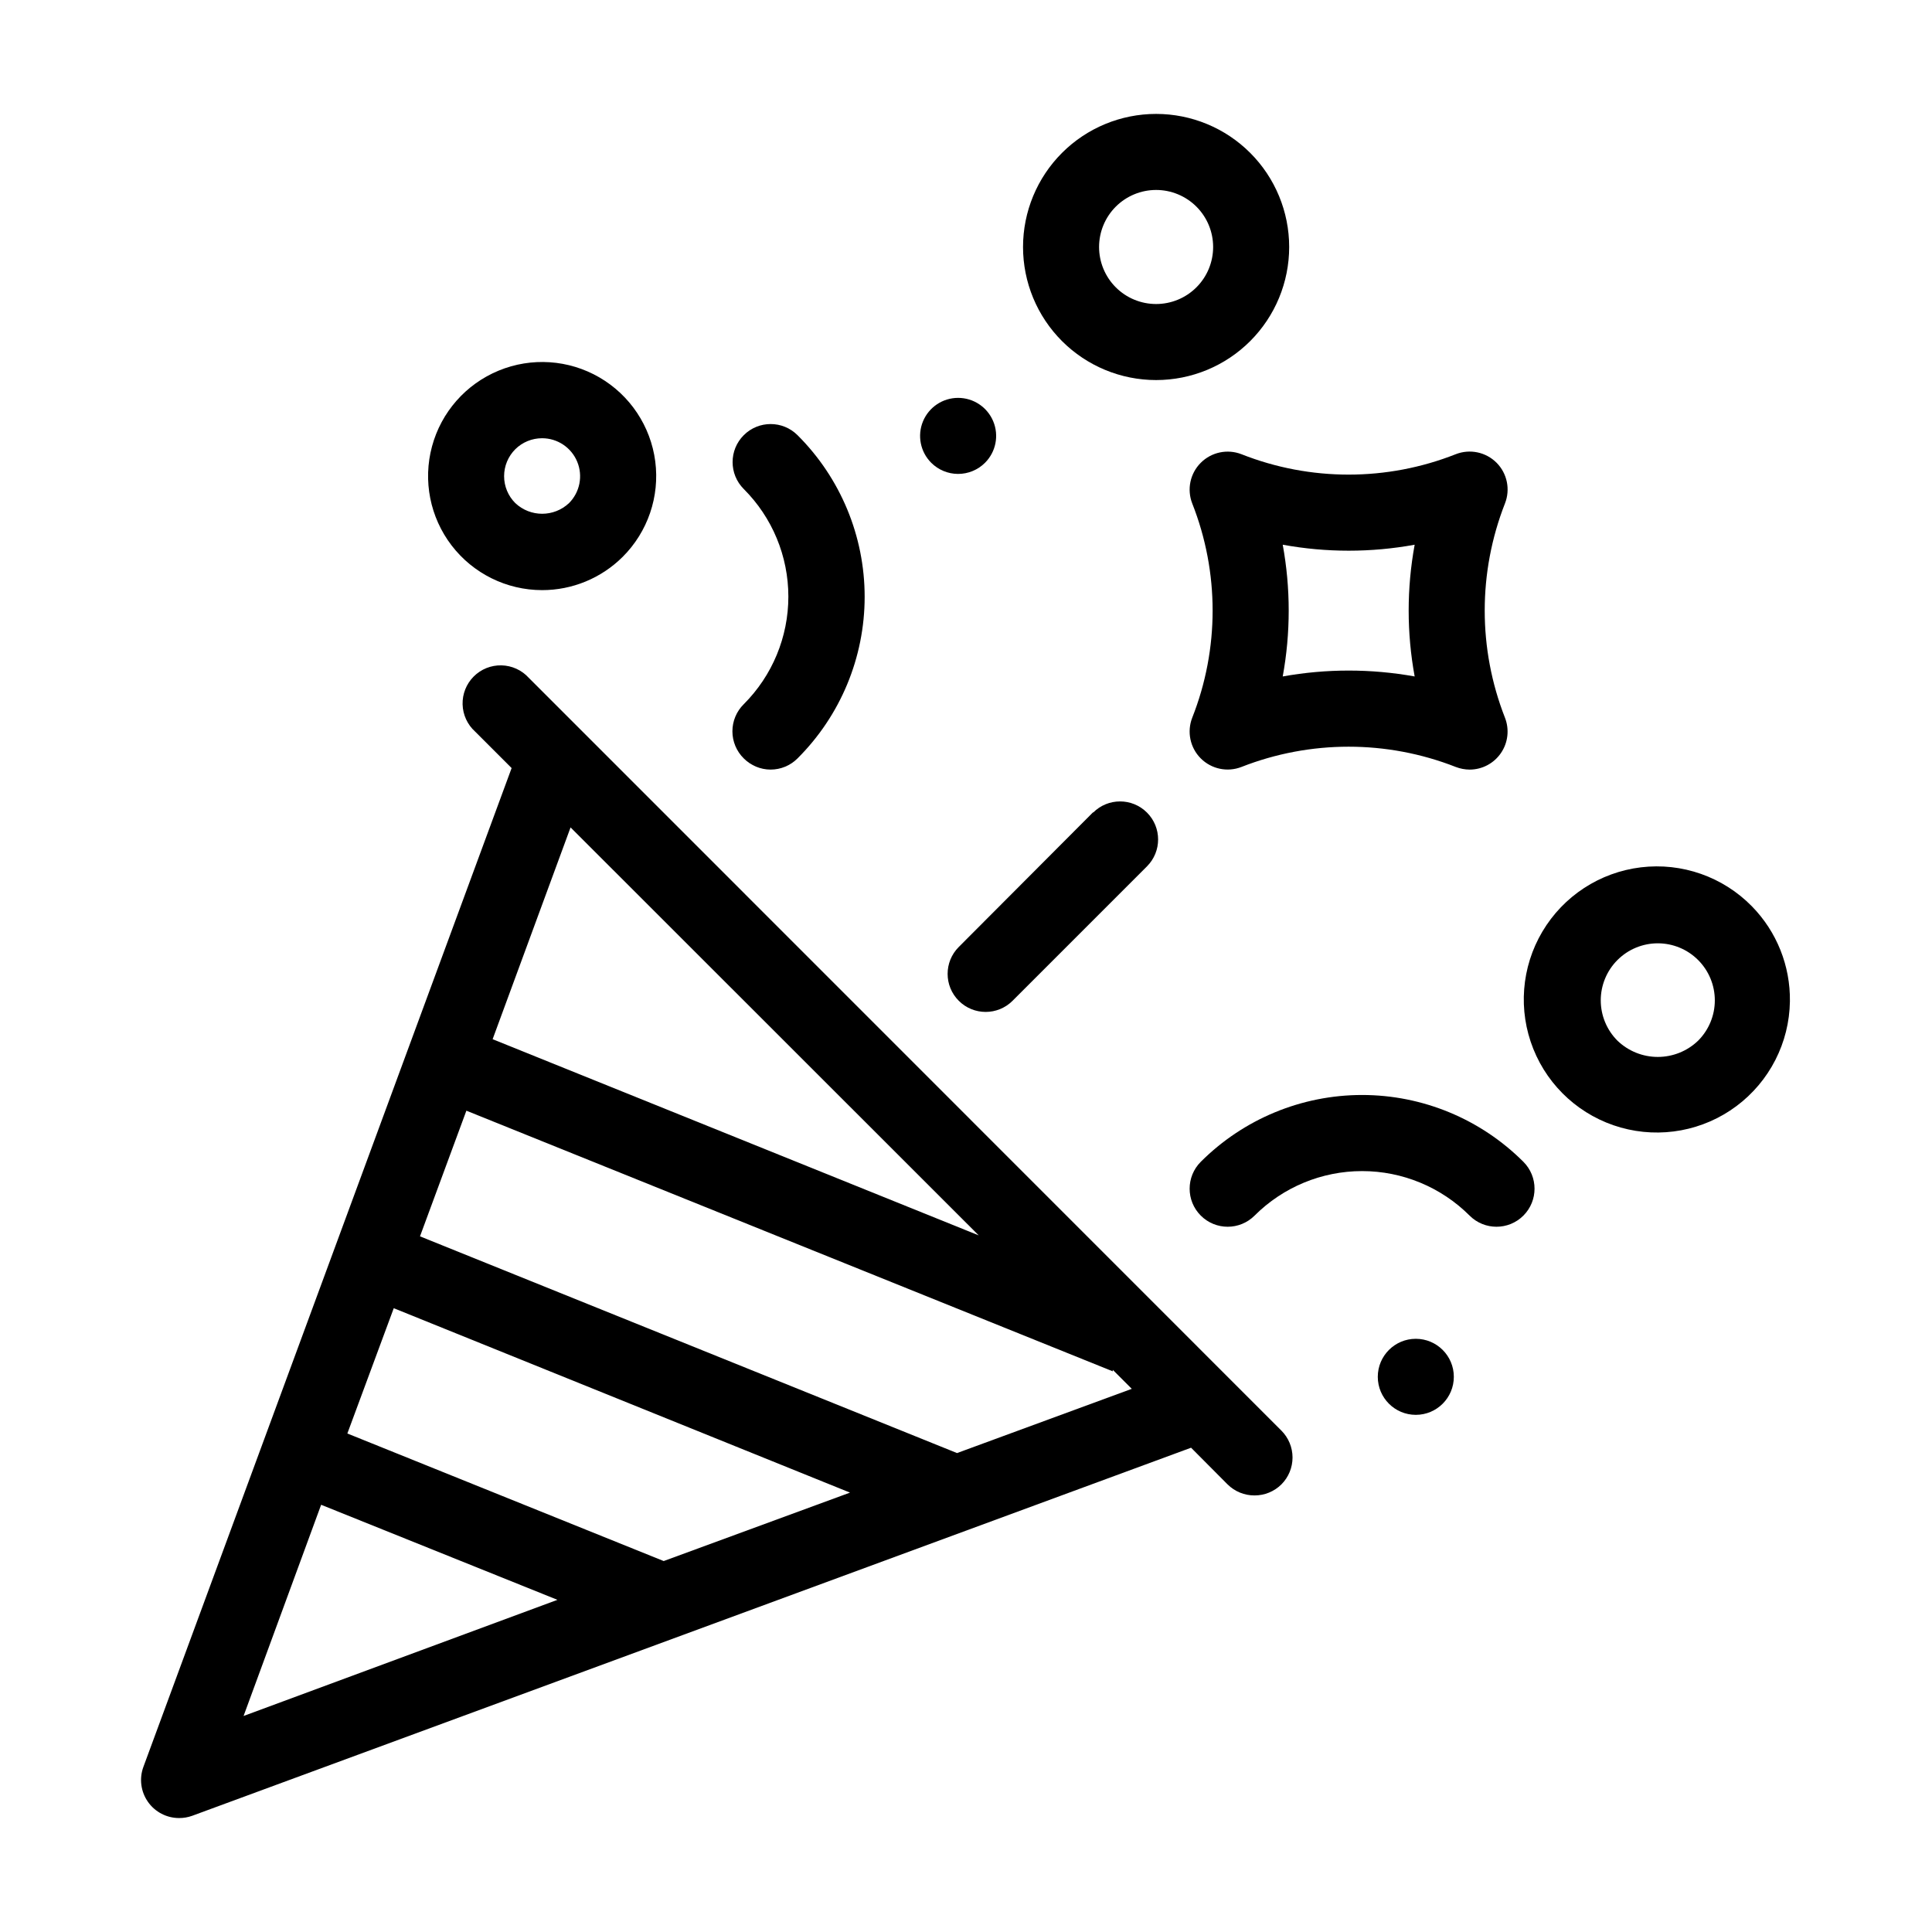 <?xml version="1.0" encoding="UTF-8"?>
<!-- Uploaded to: ICON Repo, www.iconrepo.com, Generator: ICON Repo Mixer Tools -->
<svg fill="#000000" width="800px" height="800px" version="1.1" viewBox="144 144 512 512" xmlns="http://www.w3.org/2000/svg">
 <g>
  <path d="m284.12 323.62c-1.855-2.039-4.465-3.231-7.223-3.293-2.758-0.066-5.422 1.004-7.367 2.961-1.949 1.953-3.008 4.621-2.938 7.375 0.074 2.758 1.273 5.367 3.32 7.215l9.672 9.672-97.586 264.7c-1.137 3.094-0.688 6.547 1.199 9.246 1.887 2.703 4.977 4.309 8.273 4.305 1.184 0.004 2.359-0.199 3.477-0.602l264.7-97.539 9.672 9.723h0.004c1.898 1.887 4.473 2.938 7.152 2.922 2.66 0.004 5.215-1.047 7.106-2.922 1.891-1.891 2.953-4.453 2.953-7.129 0-2.672-1.062-5.238-2.953-7.129zm119.25 147.77-128.82-51.992 20.656-56.125zm-155.02 19.297 120.91 48.871-49.371 18.137-83.836-33.805zm-19.246 52.094 62.625 25.191-83.18 30.781zm168.52-13.703-142.32-57.434 12.293-33.301 171.3 69.074v-0.402l5.039 5.039z"/>
  <path d="m462.22 266.64c-2.828 2.824-3.719 7.055-2.266 10.781 7.203 18.242 7.203 38.539 0 56.777-1.453 3.727-0.566 7.961 2.262 10.789s7.059 3.715 10.785 2.262c18.25-7.156 38.531-7.156 56.781 0 1.172 0.453 2.418 0.691 3.676 0.703 3.332 0 6.441-1.648 8.316-4.402 1.875-2.75 2.269-6.25 1.055-9.352-7.152-18.25-7.152-38.527 0-56.777 1.465-3.715 0.594-7.945-2.215-10.781-2.836-2.848-7.094-3.738-10.832-2.269-18.242 7.207-38.539 7.207-56.781 0-3.727-1.449-7.957-0.559-10.781 2.269zm21.715 21.715c11.559 2.113 23.406 2.113 34.965 0-2.117 11.539-2.117 23.371 0 34.914-11.562-2.082-23.402-2.082-34.965 0 2.113-11.543 2.113-23.375 0-34.914z"/>
  <path d="m433.7 359.24-35.617 35.719c-3.938 3.938-3.938 10.32 0 14.258 3.934 3.938 10.32 3.938 14.258 0l35.621-35.621h-0.004c3.938-3.938 3.938-10.32 0-14.258s-10.32-3.938-14.258 0z"/>
  <path d="m462.22 451.89c-3.938 3.938-3.938 10.32 0 14.258s10.32 3.938 14.258 0c7.559-7.551 17.805-11.797 28.492-11.797 10.684 0 20.93 4.246 28.488 11.797 3.938 3.938 10.32 3.938 14.258 0s3.938-10.32 0-14.258c-11.336-11.336-26.715-17.707-42.746-17.707-16.035 0-31.41 6.371-42.75 17.707z"/>
  <path d="m341.1 344.98c1.883 1.891 4.438 2.961 7.106 2.969 2.684 0.004 5.262-1.066 7.152-2.969 11.387-11.348 17.785-26.754 17.785-42.824 0-16.07-6.398-31.48-17.785-42.824-3.938-3.938-10.32-3.938-14.258 0s-3.938 10.32 0 14.258c7.57 7.559 11.824 17.816 11.824 28.516 0 10.695-4.254 20.953-11.824 28.516-1.922 1.895-3.004 4.481-3.004 7.18 0 2.699 1.082 5.285 3.004 7.18z"/>
  <path d="m608.27 384.18c-7.668-7.824-18.535-11.641-29.414-10.328-10.875 1.312-20.523 7.606-26.109 17.031-5.586 9.422-6.477 20.906-2.406 31.078 4.066 10.172 12.633 17.875 23.176 20.848 10.547 2.973 21.871 0.875 30.652-5.676 8.781-6.551 14.02-16.809 14.176-27.762 0.137-9.406-3.492-18.477-10.074-25.191zm-14.258 35.621v-0.004c-2.871 2.762-6.699 4.301-10.68 4.301-3.984 0-7.809-1.539-10.684-4.301-2.836-2.832-4.43-6.676-4.434-10.688 0-4.008 1.59-7.856 4.426-10.691 2.836-2.836 6.68-4.43 10.691-4.43 4.008 0 7.856 1.594 10.688 4.43 2.836 2.836 4.426 6.684 4.426 10.691 0 4.012-1.598 7.856-4.434 10.688z"/>
  <path d="m529.28 508.87c0 5.566-4.512 10.078-10.078 10.078-5.562 0-10.074-4.512-10.074-10.078 0-5.562 4.512-10.074 10.074-10.074 5.566 0 10.078 4.512 10.078 10.074"/>
  <path d="m405.04 266.64c2.883-2.883 3.742-7.215 2.18-10.98-1.559-3.762-5.234-6.219-9.309-6.219s-7.746 2.457-9.309 6.219c-1.559 3.766-0.699 8.098 2.18 10.98 1.891 1.891 4.457 2.953 7.129 2.953 2.676 0 5.242-1.062 7.129-2.953z"/>
  <path d="m287.65 300.39c8.008 0.008 15.691-3.164 21.363-8.816 6.656-6.633 9.848-15.988 8.637-25.309-1.211-9.32-6.691-17.547-14.824-22.262-8.133-4.711-17.996-5.371-26.684-1.781-8.688 3.586-15.215 11.008-17.656 20.086-2.445 9.074-0.527 18.77 5.188 26.234 5.715 7.461 14.578 11.84 23.977 11.848zm-7.106-37.332h0.004c1.887-1.875 4.441-2.922 7.102-2.922 4.07-0.004 7.746 2.445 9.309 6.203 1.566 3.758 0.715 8.09-2.152 10.977-4.004 3.781-10.258 3.781-14.258 0-1.895-1.891-2.957-4.453-2.957-7.129 0-2.672 1.062-5.238 2.957-7.129z"/>
  <path d="m450.38 244.72c9.355 0 18.324-3.715 24.938-10.328 6.613-6.613 10.328-15.582 10.328-24.938 0-9.352-3.715-18.324-10.328-24.938-6.613-6.613-15.582-10.328-24.938-10.328-9.352 0-18.324 3.715-24.938 10.328-6.613 6.613-10.328 15.586-10.328 24.938 0 9.355 3.715 18.324 10.328 24.938 6.613 6.613 15.586 10.328 24.938 10.328zm0-50.383v0.004c4.008 0 7.852 1.594 10.688 4.426 2.836 2.836 4.426 6.68 4.426 10.688 0 4.008-1.59 7.856-4.426 10.688-2.836 2.836-6.68 4.426-10.688 4.426-4.008 0-7.852-1.59-10.688-4.426-2.832-2.832-4.426-6.68-4.426-10.688 0-4.008 1.594-7.852 4.426-10.688 2.836-2.832 6.68-4.426 10.688-4.426z"/>
 </g>
</svg>